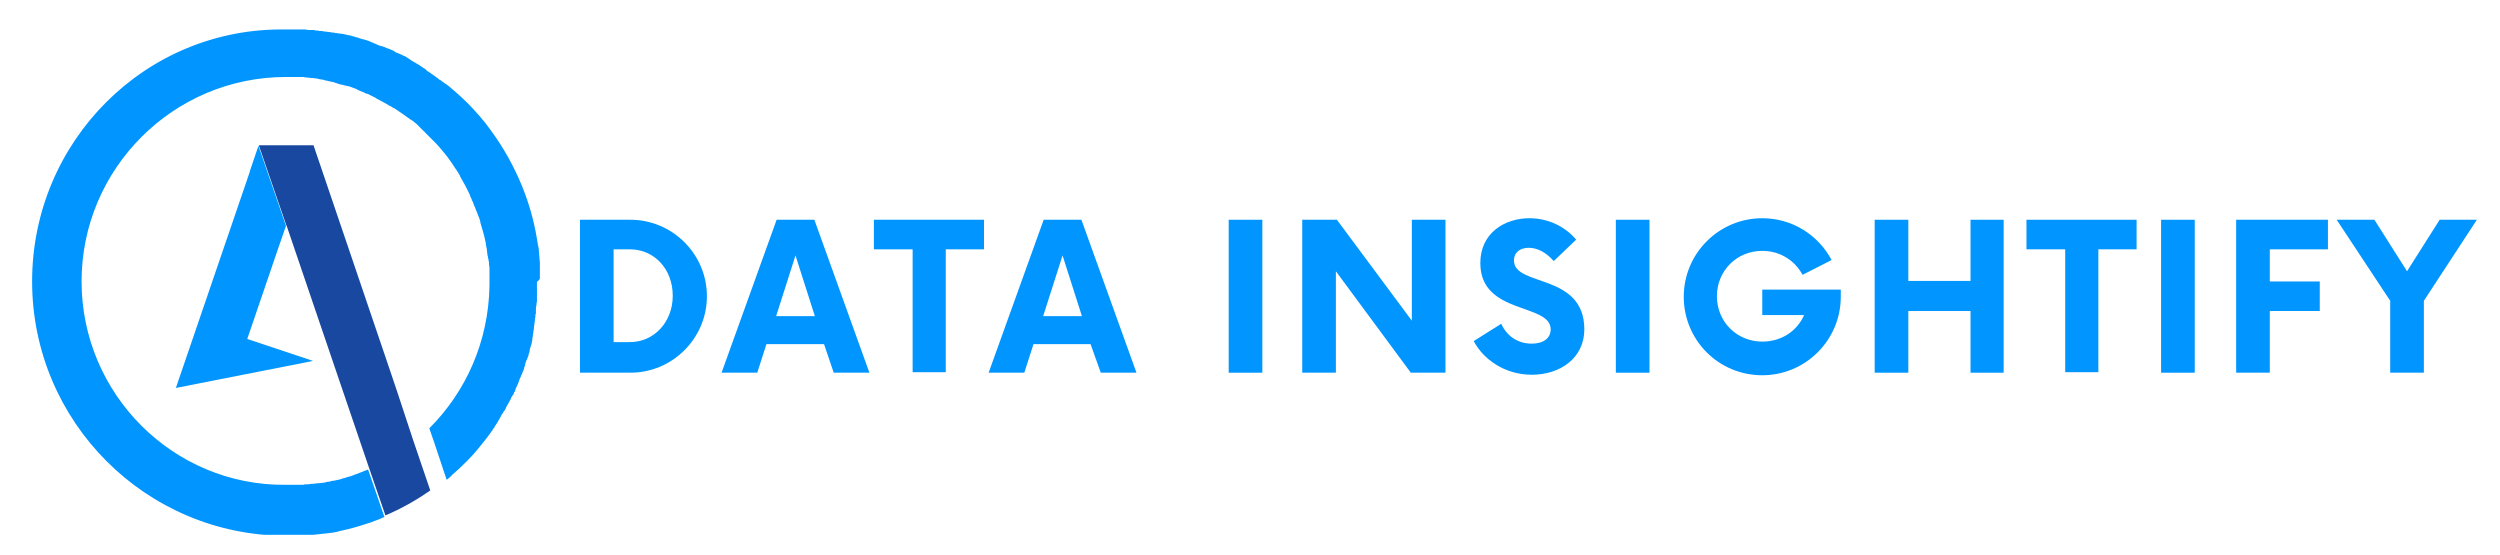 <?xml version="1.0" encoding="utf-8"?>
<!-- Generator: Adobe Illustrator 24.3.0, SVG Export Plug-In . SVG Version: 6.00 Build 0)  -->
<svg version="1.1" id="Layer_1" xmlns="http://www.w3.org/2000/svg" xmlns:xlink="http://www.w3.org/1999/xlink" x="0px" y="0px"
	 viewBox="0 0 490.4 108.8" style="enable-background:new 0 0 490.4 108.8;" xml:space="preserve">
<style type="text/css">
	.st0{fill:#0095FF;}
	.st1{fill:#1848A0;}
	.st2{clip-path:url(#SVGID_2_);}
</style>
<g>
	<path class="st0" d="M76.5,72.8L76.5,72.8l-3.7-10.9l-4.9-14.4l-6.4-18.9L78,77.1L76.5,72.8L76.5,72.8"/>
	<path class="st0" d="M81.2,86.5l3.3,9.7c0,0,0,0,0,0L81.2,86.5L81.2,86.5"/>
	<path class="st1" d="M75.6,101.1l-7.4-21.4L75.6,101.1c3.1-1.3,6.1-3,8.8-4.9l0,0l-3.3-9.7l0,0h0L78,77.1L61.5,28.5H50.8L61.8,61
		L50.8,28.5l0,0.1l5.4,15.7l0-0.1l8.2,24.1l8,23.5l0,0L75.6,101.1C75.5,101.1,75.6,101.1,75.6,101.1"/>
	<g>
		<defs>
			<rect id="SVGID_1_" x="6.3" y="5.3" width="99.6" height="99.6"/>
		</defs>
		<clipPath id="SVGID_2_">
			<use xlink:href="#SVGID_1_"  style="overflow:visible;"/>
		</clipPath>
		<g class="st2">
			<path class="st0" d="M106,54C106,54,106,54,106,54c0-0.4,0-0.8,0-1.2c0,0,0-0.1,0-0.1c0-0.4,0-0.8-0.1-1.1c0,0,0-0.1,0-0.1
				c0-0.4-0.1-0.8-0.1-1.1c0,0,0-0.1,0-0.1c0-0.4-0.1-0.8-0.1-1.1c0,0,0-0.1,0-0.1c0-0.4-0.1-0.8-0.2-1.1c0,0,0,0,0-0.1
				c-0.1-0.4-0.1-0.8-0.2-1.2l0,0c-0.6-3.6-1.6-7-2.9-10.2v0l0,0c-1.6-3.9-3.6-7.5-6.1-10.9h0c-0.7-1-1.4-1.9-2.2-2.8l0,0
				c-0.8-0.9-1.6-1.8-2.4-2.6l0,0c-0.8-0.8-1.7-1.6-2.6-2.4l0,0c-0.2-0.1-0.3-0.3-0.5-0.4l0,0c-0.5-0.5-1.1-0.9-1.7-1.3l0,0
				c-0.2-0.1-0.4-0.3-0.5-0.4c0,0,0,0-0.1,0c-0.2-0.1-0.3-0.3-0.5-0.4c0,0,0,0,0,0c-0.6-0.4-1.1-0.8-1.7-1.2l0,0
				c-0.2-0.1-0.4-0.2-0.5-0.4c0,0-0.1,0-0.1-0.1c-0.2-0.1-0.3-0.2-0.5-0.3c0,0-0.1,0-0.1-0.1c-0.2-0.1-0.4-0.2-0.6-0.4l0,0
				c-0.4-0.2-0.8-0.5-1.2-0.7c0,0,0,0,0,0c-0.2-0.1-0.4-0.2-0.5-0.3c0,0-0.1,0-0.1-0.1c-0.2-0.1-0.3-0.2-0.5-0.3c0,0-0.1,0-0.1-0.1
				c-0.2-0.1-0.4-0.2-0.5-0.3c0,0,0,0-0.1,0c-0.4-0.2-0.8-0.4-1.3-0.6c0,0,0,0-0.1,0c-0.2-0.1-0.4-0.2-0.5-0.3c0,0-0.1,0-0.1-0.1
				c-0.2-0.1-0.3-0.1-0.5-0.2c0,0-0.1,0-0.2-0.1c-0.2-0.1-0.3-0.1-0.5-0.2c0,0-0.1,0-0.1,0c-0.4-0.2-0.9-0.4-1.3-0.5
				c0,0-0.1,0-0.1,0c-0.2-0.1-0.4-0.1-0.5-0.2c-0.1,0-0.1,0-0.2-0.1c-0.2-0.1-0.3-0.1-0.5-0.2c-0.1,0-0.1,0-0.2-0.1
				c-0.2-0.1-0.3-0.1-0.5-0.2c-0.1,0-0.1,0-0.2-0.1c-0.2-0.1-0.4-0.1-0.6-0.2c0,0,0,0,0,0c-0.2-0.1-0.4-0.1-0.7-0.2c0,0-0.1,0-0.1,0
				c-0.2-0.1-0.4-0.1-0.6-0.2c-0.1,0-0.1,0-0.2-0.1c-0.2,0-0.3-0.1-0.5-0.1c-0.1,0-0.1,0-0.2-0.1c-0.2,0-0.3-0.1-0.5-0.1
				c-0.1,0-0.1,0-0.2-0.1c-0.2,0-0.4-0.1-0.6-0.1c0,0-0.1,0-0.1,0c-0.2-0.1-0.5-0.1-0.7-0.2c0,0-0.1,0-0.1,0c-0.2,0-0.4-0.1-0.6-0.1
				c-0.1,0-0.1,0-0.2,0c-0.2,0-0.3-0.1-0.5-0.1c-0.1,0-0.2,0-0.2,0c-0.2,0-0.3-0.1-0.5-0.1c-0.1,0-0.2,0-0.2,0
				c-0.2,0-0.3-0.1-0.5-0.1c-0.1,0-0.1,0-0.2,0c-0.2,0-0.5-0.1-0.7-0.1c0,0-0.1,0-0.1,0c-0.2,0-0.4-0.1-0.6-0.1c-0.1,0-0.2,0-0.2,0
				c-0.2,0-0.3,0-0.5-0.1c-0.1,0-0.2,0-0.3,0c-0.2,0-0.3,0-0.5-0.1c-0.1,0-0.2,0-0.2,0c-0.2,0-0.3,0-0.5,0c-0.1,0-0.1,0-0.2,0
				c-0.2,0-0.5,0-0.7-0.1c0,0,0,0-0.1,0c-0.2,0-0.4,0-0.6,0c-0.1,0-0.2,0-0.2,0c-0.2,0-0.3,0-0.5,0c-0.1,0-0.2,0-0.3,0
				c-0.1,0-0.3,0-0.5,0c-0.1,0-0.2,0-0.3,0c-0.2,0-0.3,0-0.5,0c-0.1,0-0.2,0-0.2,0c-0.2,0-0.5,0-0.7,0C28.6,5.3,6.3,27.7,6.3,55.2
				s22.3,49.9,49.9,49.9c0.3,0,0.6,0,0.8,0c0.1,0,0.1,0,0.2,0c0.2,0,0.5,0,0.7,0c0,0,0.1,0,0.1,0c0.3,0,0.6,0,0.8,0
				c0.1,0,0.1,0,0.2,0c0.2,0,0.5,0,0.7,0c0,0,0.1,0,0.1,0c0.3,0,0.6,0,0.8-0.1c0.1,0,0.1,0,0.2,0c0.2,0,0.5,0,0.7-0.1
				c0,0,0.1,0,0.1,0c0.3,0,0.6-0.1,0.8-0.1c0,0,0.1,0,0.1,0c0.3,0,0.5-0.1,0.8-0.1c0,0,0.1,0,0.1,0c0.3,0,0.6-0.1,0.9-0.1
				c0.3,0,0.6-0.1,0.8-0.1c0,0,0.1,0,0.1,0c0.6-0.1,1.1-0.2,1.7-0.4c0,0,0,0,0.1,0c1.8-0.4,3.6-0.9,5.3-1.5l0.1,0c1-0.4,2-0.7,3-1.2
				l-3.2-9.3c-1,0.4-2,0.8-3.1,1.2l0.1,0.2l-0.1-0.2c-0.2,0.1-0.5,0.2-0.7,0.2l0,0c-0.3,0.1-0.6,0.2-0.9,0.3c0,0,0,0-0.1,0
				c-0.3,0.1-0.6,0.2-0.9,0.3c0,0-0.1,0-0.1,0c-0.3,0.1-0.6,0.1-0.9,0.2c-0.1,0-0.1,0-0.2,0c-0.3,0.1-0.5,0.1-0.8,0.2
				c-0.1,0-0.1,0-0.2,0c-0.3,0.1-0.5,0.1-0.8,0.2c-0.1,0-0.2,0-0.2,0c-0.3,0-0.5,0.1-0.8,0.1c-0.1,0-0.2,0-0.3,0
				c-0.2,0-0.5,0.1-0.7,0.1c-0.1,0-0.2,0-0.3,0c-0.2,0-0.5,0.1-0.7,0.1c-0.1,0-0.2,0-0.3,0c-0.2,0-0.5,0-0.7,0.1c-0.1,0-0.2,0-0.3,0
				c-0.2,0-0.5,0-0.7,0c-0.1,0-0.2,0-0.3,0c-0.3,0-0.5,0-0.8,0c-0.1,0-0.2,0-0.3,0c-0.4,0-0.7,0-1.1,0C34,95.3,16,77.3,16,55.2
				c0-22.1,18-40.1,40.1-40.1h0c0.3,0,0.6,0,0.9,0c0.1,0,0.2,0,0.3,0c0.2,0,0.4,0,0.6,0c0.1,0,0.2,0,0.4,0c0.2,0,0.4,0,0.6,0
				c0.1,0,0.2,0,0.4,0c0.2,0,0.4,0,0.6,0.1c0.1,0,0.2,0,0.3,0c0.3,0,0.6,0.1,0.9,0.1c0.1,0,0.1,0,0.2,0c0.3,0,0.5,0.1,0.8,0.1
				c0.1,0,0.2,0,0.4,0.1c0.2,0,0.4,0.1,0.6,0.1c0.1,0,0.3,0,0.4,0.1c0.2,0,0.3,0.1,0.5,0.1c0.1,0,0.3,0.1,0.4,0.1
				c0.2,0,0.3,0.1,0.5,0.1c0.1,0,0.3,0.1,0.4,0.1c0.2,0,0.4,0.1,0.6,0.2c0.2,0,0.4,0.1,0.6,0.2c0.2,0,0.3,0.1,0.5,0.1
				c0.2,0,0.3,0.1,0.4,0.1c0.1,0,0.3,0.1,0.4,0.1c0.2,0,0.3,0.1,0.5,0.1c0.1,0,0.3,0.1,0.4,0.1c0.2,0.1,0.3,0.1,0.5,0.2
				c0.1,0,0.2,0.1,0.3,0.1c0.2,0.1,0.3,0.1,0.5,0.2c0,0,0.1,0,0.1,0.1c0.4,0.2,0.8,0.3,1.2,0.5c0.1,0,0.1,0,0.2,0.1
				c0.2,0.1,0.4,0.2,0.6,0.2c0.1,0,0.2,0.1,0.2,0.1c0.2,0.1,0.4,0.2,0.6,0.3c0.1,0,0.1,0.1,0.2,0.1c0.2,0.1,0.4,0.2,0.6,0.3
				c0,0,0.1,0,0.1,0.1c0.9,0.5,1.8,0.9,2.7,1.5c0,0,0,0,0.1,0c0.2,0.1,0.4,0.3,0.6,0.4c0,0,0,0,0.1,0c1.1,0.7,2.2,1.5,3.3,2.3
				c0,0,0,0,0.1,0c0.1,0.1,0.2,0.2,0.4,0.3c0,0,0.1,0,0.1,0.1c0.1,0.1,0.2,0.2,0.4,0.3c0,0,0.1,0.1,0.1,0.1c0.1,0.1,0.2,0.2,0.3,0.3
				c0,0,0.1,0.1,0.1,0.1c0.1,0.1,0.2,0.2,0.3,0.3c0,0,0.1,0.1,0.1,0.1c0.1,0.1,0.2,0.2,0.3,0.3c0,0,0.1,0.1,0.1,0.1
				c0.1,0.1,0.2,0.2,0.3,0.3c0.1,0,0.1,0.1,0.2,0.2c0.1,0.1,0.2,0.2,0.2,0.2c0.1,0.1,0.1,0.1,0.2,0.2c0.1,0.1,0.1,0.1,0.2,0.2
				c0.1,0.1,0.2,0.2,0.3,0.3c0,0,0.1,0.1,0.1,0.1c0.4,0.4,0.7,0.7,1.1,1.1l0,0c1.1,1.2,2.1,2.4,3,3.7c0.4,0.6,0.8,1.2,1.2,1.8
				c0.2,0.3,0.3,0.5,0.5,0.8c0,0,0,0.1,0,0.1c0.7,1.2,1.4,2.5,2,3.8c0,0,0,0,0,0.1c0.1,0.3,0.3,0.6,0.4,0.9c0,0.1,0,0.1,0.1,0.2
				c0.1,0.3,0.2,0.5,0.3,0.8c0,0.1,0.1,0.1,0.1,0.2c0.1,0.3,0.2,0.5,0.3,0.8c0,0.1,0.1,0.1,0.1,0.2c0.1,0.3,0.2,0.5,0.3,0.8
				c0,0.1,0,0.1,0.1,0.2c0.1,0.3,0.2,0.6,0.3,0.9c0,0.1,0,0.1,0,0.2c0.1,0.3,0.2,0.7,0.3,1l0,0c0.3,1,0.6,2.1,0.8,3.2
				c0,0,0,0.1,0,0.2c0.1,0.3,0.1,0.6,0.2,0.9c0,0.1,0,0.2,0,0.2c0,0.3,0.1,0.6,0.1,0.8c0,0.1,0,0.3,0.1,0.4c0,0.2,0,0.3,0.1,0.5
				c0,0.2,0,0.4,0.1,0.5c0,0.1,0,0.2,0,0.3c0,0,0,0,0,0.1c0,0.3,0.1,0.6,0.1,0.8c0,0.1,0,0.2,0,0.3c0,0.2,0,0.4,0,0.6
				c0,0.1,0,0.2,0,0.3c0,0.2,0,0.4,0,0.6c0,0.1,0,0.2,0,0.3v0c0,0.3,0,0.6,0,0.9c0,0.2,0,0.4,0,0.6c-0.2,10.9-4.6,20.7-11.8,27.9
				l1,2.9l0,0l2.4,7.2c0.4-0.3,0.8-0.6,1.1-1c1.1-0.9,2.1-1.9,3.1-2.9l0,0c0.8-0.8,1.6-1.7,2.3-2.6l0,0c0.1-0.2,0.3-0.3,0.4-0.5
				c0,0,0,0,0,0c0.6-0.7,1.2-1.5,1.7-2.2l0,0c0.1-0.2,0.2-0.3,0.4-0.5c0,0,0,0,0-0.1c0.1-0.2,0.2-0.3,0.4-0.5c0,0,0,0,0-0.1
				c0.4-0.6,0.8-1.2,1.1-1.8l0,0c0.1-0.2,0.2-0.4,0.3-0.6c0,0,0-0.1,0.1-0.1c0.1-0.2,0.2-0.3,0.3-0.5c0,0,0-0.1,0.1-0.1
				c0.1-0.2,0.2-0.3,0.3-0.5c0,0,0,0,0-0.1c0.3-0.6,0.7-1.2,1-1.8c0,0,0-0.1,0-0.1c0.1-0.2,0.2-0.3,0.3-0.5c0,0,0-0.1,0.1-0.1
				c0.1-0.2,0.2-0.3,0.2-0.5c0,0,0-0.1,0.1-0.1c0.1-0.2,0.2-0.4,0.2-0.5c0,0,0-0.1,0-0.1c0.2-0.4,0.4-0.8,0.6-1.3c0,0,0-0.1,0-0.1
				c0.1-0.2,0.2-0.4,0.2-0.5c0-0.1,0-0.1,0.1-0.2c0.1-0.2,0.1-0.3,0.2-0.5c0-0.1,0-0.1,0.1-0.2c0.1-0.2,0.1-0.3,0.2-0.5
				c0-0.1,0-0.1,0.1-0.2c0.1-0.2,0.1-0.4,0.2-0.6c0,0,0,0,0-0.1c0.1-0.2,0.2-0.4,0.2-0.7l0,0c0.1-0.2,0.1-0.4,0.2-0.6
				c0-0.1,0-0.1,0.1-0.2c0.1-0.2,0.1-0.3,0.2-0.5c0-0.1,0-0.1,0.1-0.2c0-0.2,0.1-0.3,0.1-0.5c0-0.1,0-0.1,0.1-0.2
				c0-0.2,0.1-0.3,0.1-0.5c0-0.1,0-0.1,0-0.2c0.1-0.2,0.1-0.4,0.2-0.6l0,0c0.1-0.2,0.1-0.4,0.2-0.7c0,0,0-0.1,0-0.1
				c0-0.2,0.1-0.3,0.1-0.5c0-0.1,0-0.1,0-0.2c0-0.2,0.1-0.3,0.1-0.5c0-0.1,0-0.2,0-0.2c0-0.2,0.1-0.3,0.1-0.5c0-0.1,0-0.2,0-0.2
				c0-0.2,0.1-0.3,0.1-0.5c0-0.1,0-0.1,0-0.2c0-0.2,0.1-0.5,0.1-0.7c0,0,0,0,0-0.1c0-0.2,0.1-0.4,0.1-0.6c0-0.1,0-0.1,0-0.2
				c0-0.2,0-0.3,0.1-0.5c0-0.1,0-0.2,0-0.3c0-0.1,0-0.3,0.1-0.4c0-0.1,0-0.2,0-0.3c0-0.2,0-0.3,0-0.5c0-0.1,0-0.2,0-0.2
				c0-0.2,0-0.4,0.1-0.5c0,0,0-0.1,0-0.1c0-0.2,0-0.5,0.1-0.7c0-0.1,0-0.1,0-0.2c0-0.2,0-0.3,0-0.5c0-0.1,0-0.2,0-0.3
				c0-0.1,0-0.3,0-0.5c0-0.1,0-0.2,0-0.3c0-0.1,0-0.3,0-0.4c0-0.1,0-0.2,0-0.3c0-0.2,0-0.3,0-0.5c0-0.1,0-0.1,0-0.2
				c0-0.2,0-0.5,0-0.7C106,54.8,106,54.4,106,54"/>
		</g>
	</g>
	<path class="st0" d="M56.1,44.3l-5.4-15.7l-1.7,5l0,0.1L34.5,76.1l26.9-5.3l-12.9-4.3l5.8-17l0,0l0,0L56.1,44.3"/>
</g>
<g>
	<g transform="translate(132.008, 267.908)">
	</g>
</g>
<g>
	<g>
		<g transform="translate(47.066, 267.908)">
			<g>
				<path class="st0" d="M66.7-194.8h9.9c8.2,0,15-6.7,15-15c0-8.3-6.8-15-15-15h-9.9V-194.8z M73.3-200.7v-18.3h3.2
					c4.8,0,8.4,3.9,8.4,9.1c0,5.2-3.7,9.1-8.4,9.1H73.3z"/>
			</g>
		</g>
	</g>
	<g>
		<g transform="translate(70.644, 267.908)">
			<g>
				<path class="st0" d="M92.9-194.8h7l-10.8-30h-7.4l-10.8,30h7l1.8-5.6H91L92.9-194.8z M81.6-205.9l3.8-11.9l3.8,11.9H81.6z"/>
			</g>
		</g>
	</g>
	<g>
		<g transform="translate(92.722, 267.908)">
			<g>
				<path class="st0" d="M100.4-224.8H78.7v5.8h7.6v24.1h6.5v-24.1h7.5V-224.8z"/>
			</g>
		</g>
	</g>
	<g>
		<g transform="translate(109.929, 267.908)">
			<g>
				<path class="st0" d="M106-194.8h7l-10.8-30h-7.4l-10.8,30h7l1.8-5.6h11.2L106-194.8z M94.7-205.9l3.8-11.9l3.8,11.9H94.7z"/>
			</g>
		</g>
	</g>
	<g>
		<g transform="translate(142.32, 267.908)">
			<g>
				<path class="st0" d="M98.7-194.8h6.6v-30h-6.6V-194.8z"/>
			</g>
		</g>
	</g>
	<g>
		<g transform="translate(153.345, 267.908)">
			<g>
				<path class="st0" d="M123.6-224.8v19.8l-14.7-19.8h-6.8v30h6.6v-19.9l14.7,19.9h6.8v-30H123.6z"/>
			</g>
		</g>
	</g>
	<g>
		<g transform="translate(180.182, 267.908)">
			<g>
				<path class="st0" d="M120.3-194.4c5.6,0,10.3-3.3,10.3-8.9c0-11.1-13.8-8.3-13.8-13.5c0-1.7,1.3-2.5,2.9-2.5
					c1.7,0,3.4,0.9,4.9,2.6l4.4-4.2c-2.2-2.6-5.5-4.2-9.2-4.2c-4.7,0-9.6,2.8-9.6,8.8c0,10.2,13.8,7.8,13.8,13
					c0,1.7-1.4,2.8-3.7,2.8c-2.8,0-4.9-1.5-6-3.9l-5.4,3.4C110.8-197.4,115-194.4,120.3-194.4z"/>
			</g>
		</g>
	</g>
	<g>
		<g transform="translate(199.263, 267.908)">
			<g>
				<path class="st0" d="M117.7-194.8h6.6v-30h-6.6V-194.8z"/>
			</g>
		</g>
	</g>
	<g>
		<g transform="translate(210.287, 267.908)">
			<g>
				<path class="st0" d="M135.4-211.2v5.1h8.2c-1.4,3.2-4.5,5.2-8.2,5.2c-5,0-8.9-3.9-8.9-8.9c0-5,3.9-8.9,8.9-8.9
					c3.5,0,6.4,1.9,7.9,4.7l5.7-2.9c-2.6-4.9-7.7-8.2-13.6-8.2c-8.5,0-15.4,6.9-15.4,15.4c0,8.5,6.8,15.4,15.4,15.4
					c8.5,0,15.4-6.9,15.4-15.4v-1.4H135.4z"/>
			</g>
		</g>
	</g>
	<g>
		<g transform="translate(237.537, 267.908)">
			<g>
				<path class="st0" d="M149-224.8v12h-12.2v-12h-6.6v30h6.6v-12.1H149v12.1h6.5v-30H149z"/>
			</g>
		</g>
	</g>
	<g>
		<g transform="translate(262.313, 267.908)">
			<g>
				<path class="st0" d="M156.9-224.8h-21.7v5.8h7.6v24.1h6.5v-24.1h7.5V-224.8z"/>
			</g>
		</g>
	</g>
	<g>
		<g transform="translate(279.52, 267.908)">
			<g>
				<path class="st0" d="M144.4-194.8h6.6v-30h-6.6V-194.8z"/>
			</g>
		</g>
	</g>
	<g>
		<g transform="translate(290.545, 267.908)">
			<g>
				<path class="st0" d="M166.1-219v-5.8h-18v30h6.6v-12.1h9.8v-5.8h-9.8v-6.3H166.1z"/>
			</g>
		</g>
	</g>
	<g>
		<g transform="translate(308.164, 267.908)">
			<g>
				<path class="st0" d="M177.7-224.8h-7.3l-6.4,10.1l-6.4-10.1h-7.4l10.5,15.9v14.1h6.6v-14.1L177.7-224.8z"/>
			</g>
		</g>
	</g>
</g>
</svg>
